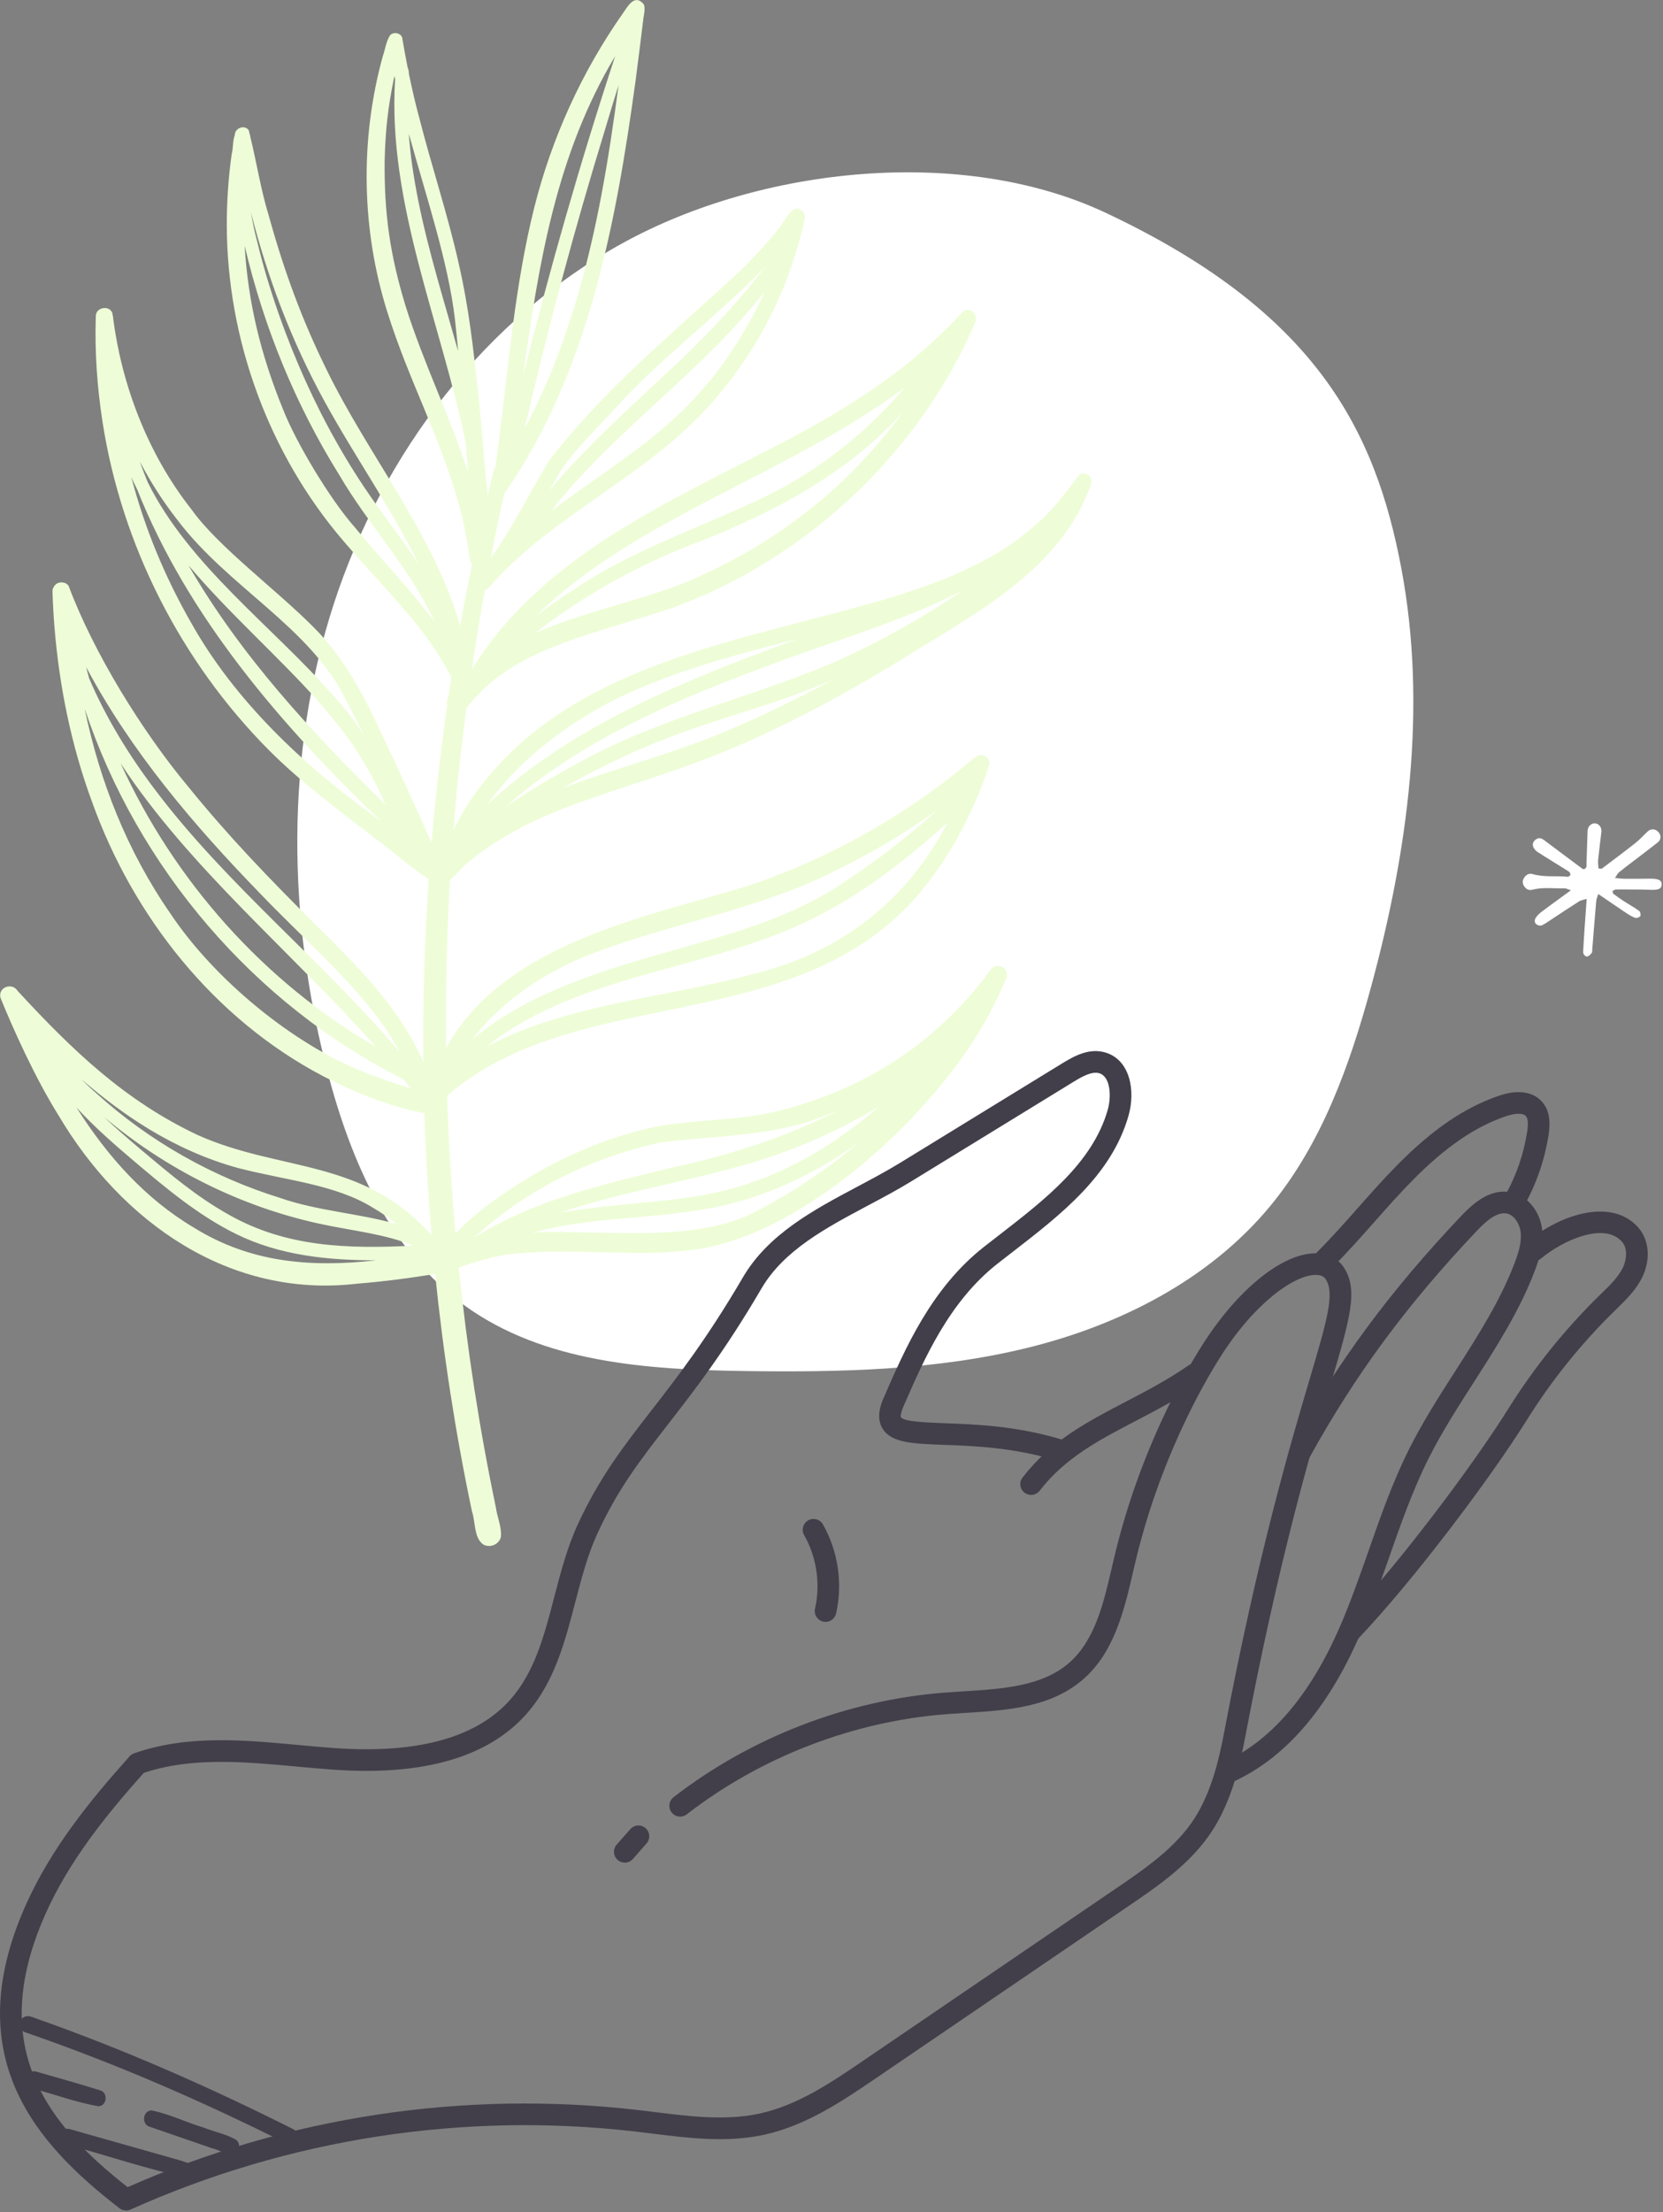 <?xml version="1.0" encoding="UTF-8"?> <svg xmlns="http://www.w3.org/2000/svg" width="919" height="1222" viewBox="0 0 919 1222" fill="none"><rect x="0" y="0" width="919" height="1222" fill="#808080" stroke="none"/><g clip-path="url(#clip0_13363_49)"><path d="M892.46 484.963C894.87 485.173 896.4 485.423 897.93 485.433C902.56 485.463 907.21 485.413 911.86 485.373C916.46 485.333 918.27 486.203 918.25 488.493C918.22 491.023 916.44 491.693 912 491.533C905.72 491.293 899.44 491.343 893.16 491.343C892.47 491.343 891.78 491.873 891.11 492.143C891.29 492.823 891.25 493.503 891.56 493.733C893.53 495.193 895.53 496.613 897.6 497.953C900.33 499.723 903.22 501.303 905.86 503.213C906.48 503.653 906.84 505.393 906.47 506.043C906.07 506.713 904.47 507.293 903.7 507.033C901.94 506.433 900.27 505.403 898.7 504.353C893.71 501.033 888.79 497.633 883.24 493.853C882.75 495.483 882.19 496.613 882.09 497.783C881.3 506.763 880.61 515.743 879.89 524.723C879.85 525.273 879.97 525.963 879.68 526.313C879.04 527.093 878.31 527.953 877.42 528.313C876.32 528.753 874.8 527.263 874.87 525.843C875.1 521.213 875.41 516.573 875.72 511.953C876.05 507.073 876.42 502.203 876.82 496.553C874.92 497.133 873.61 497.273 872.62 497.903C867.55 501.123 862.56 504.483 857.54 507.773C855.72 508.963 853.94 510.283 851.98 511.183C851.23 511.533 849.81 511.163 849.07 510.613C847.83 509.673 847.92 508.123 848.72 506.923C849.45 505.813 850.44 504.803 851.5 503.983C854.53 501.653 857.65 499.423 860.73 497.163C862.9 495.573 865.08 493.983 868.08 491.793C866.32 491.223 865.46 490.683 864.59 490.713C858.61 490.883 852.59 489.943 846.65 491.513C844.92 491.973 843.4 491.173 842.39 489.733C841.4 488.313 841.15 486.713 842.1 485.113C843.19 483.293 844.82 482.243 846.88 482.833C853.3 484.703 859.91 483.683 866.4 484.333C866.81 484.373 867.26 483.843 867.73 483.563C868.13 481.813 866.63 481.253 865.61 480.603C860.31 477.233 854.9 474.013 849.63 470.603C848.6 469.933 847.59 468.743 847.22 467.593C846.69 465.913 847.47 464.413 849.1 463.483C850.82 462.493 852.15 463.223 853.54 464.273C860.51 469.523 867.5 474.723 874.5 479.933C874.69 480.073 875 480.053 875.29 480.113C877.09 479.623 876.69 478.063 876.73 476.823C876.96 470.843 877.1 464.853 877.32 458.883C877.41 456.493 879.47 454.593 881.56 454.833C883.72 455.083 885.23 457.123 884.94 459.593C884.37 464.733 883.67 469.863 883.15 475.013C882.99 476.563 883.26 478.153 883.33 479.683C884.21 479.763 884.9 480.053 885.2 479.823C891.52 475.073 897.87 470.333 904.07 465.423C906.41 463.573 908.37 461.243 910.6 459.243C912.42 457.613 914.78 457.823 916.43 459.583C918.08 461.323 918.02 463.833 916.1 465.343C911.39 469.053 906.59 472.663 901.83 476.313C899.45 478.143 897.02 479.923 894.71 481.833C893.98 482.433 893.55 483.413 892.45 484.963H892.46Z" fill="white"></path><path d="M610.92 117.503C531.92 80.363 421.04 92.113 344.5 134.073C267.96 176.023 211.48 250.463 184.5 333.473C157.51 416.473 158.84 507.293 180.88 591.753C193.74 641.093 215.42 691.103 256.66 721.093C300.36 752.853 357.87 756.613 411.9 757.363C464.34 758.083 517.32 757.003 568.24 744.423C619.14 731.833 668.32 706.793 701.78 666.413C730.33 631.963 745.83 588.643 757.58 545.483C778.06 470.263 788.82 390.853 774.45 314.223C760.08 237.603 727.17 172.153 610.92 117.503Z" fill="white"></path><path d="M106.18 1196.75C104.81 1194.64 102.02 1194.34 99.83 1193.48C79.36 1187.68 58.91 1181.88 38.45 1176.09C32.95 1174.59 30.59 1182.97 36.12 1184.55C58.52 1190.28 80.64 1198.22 103.23 1202.75C106.01 1202.59 107.63 1199.06 106.18 1196.75Z" fill="#423F4A"></path><path d="M55.13 1154.63C43.48 1150.95 31.69 1147.74 19.97 1144.33C18.74 1143.99 17.39 1144.17 16.29 1144.81C12.7 1146.76 13.45 1152.59 17.43 1153.55C29.79 1156.69 42.02 1161.4 54.52 1163.5C59.33 1163.14 59.78 1155.73 55.14 1154.64L55.13 1154.63Z" fill="#423F4A"></path><path d="M130.72 1182.19C125.21 1178.83 118.44 1177.7 112.46 1175.24C102.81 1172.37 93.37 1167.65 83.58 1165.77C78.66 1166.15 78.16 1173.76 82.96 1174.9L117.3 1186.73C121.59 1187.63 126.87 1191.89 130.89 1188.54C132.67 1186.84 132.52 1183.82 130.71 1182.19H130.72Z" fill="#423F4A"></path><path d="M162.14 1176.19C116.11 1153.08 68.91 1132.26 20.32 1115.12C18.01 1114.38 15.48 1112.84 13.14 1114.31C9.69 1116.2 10.39 1121.8 14.25 1122.74C64.8 1140.24 111.37 1160.56 159.27 1184.5C163.94 1185.4 166.34 1178.44 162.14 1176.19Z" fill="#423F4A"></path><path d="M69.68 1221.07C68.38 1221.07 67.09 1220.65 66.03 1219.83C19.65 1184.04 -22.8 1136.24 13.9 1053.11C28.03 1021.13 49.98 994.362 71.6 970.202C72.26 969.452 73.11 968.892 74.05 968.552C103.31 958.232 134.54 961.112 164.76 963.922C171.6 964.552 178.42 965.192 185.19 965.662C230.87 968.852 263.44 959.842 282.03 938.832C295.52 923.572 300.75 903.492 306.28 882.232C309.78 868.782 313.39 854.892 319.31 842.042C331.28 816.082 344.51 799.052 359.82 779.332C374.25 760.742 390.62 739.672 410.53 705.622C424.55 681.682 449.65 668.342 473.91 655.442C481.83 651.242 490 646.892 497.44 642.332L587.11 587.332C594.06 583.072 602.2 578.742 611.02 581.452C624.56 585.612 627.61 602.602 623.59 616.482C614.1 649.392 586.33 670.872 559.51 691.632C556.71 693.802 553.93 695.942 551.19 698.092C524.46 719.082 510.65 750.802 499.55 776.272L499.25 776.952C497.25 781.562 497.87 782.892 497.88 782.902C499.42 785.352 512.62 785.842 522.28 786.192C538.84 786.802 561.52 787.632 586.1 795.012C589.26 795.962 591.05 799.292 590.11 802.452C589.16 805.622 585.81 807.402 582.67 806.462C559.56 799.532 537.76 798.722 521.85 798.142C504.28 797.492 492.67 797.072 487.78 789.272C483.7 782.792 487.18 774.812 488.31 772.192L488.61 771.512C500.24 744.802 514.72 711.552 543.82 688.712C546.58 686.542 549.38 684.382 552.2 682.202C577.52 662.602 603.72 642.342 612.12 613.182C614.22 605.902 613.79 594.802 607.53 592.882C603.5 591.622 598.1 594.622 593.37 597.512L503.7 652.512C495.95 657.272 487.6 661.702 479.53 665.992C456.74 678.102 433.15 690.642 420.87 711.652C400.55 746.382 383.92 767.772 369.27 786.652C353.79 806.572 341.56 822.322 330.17 847.042C324.69 858.912 321.22 872.292 317.85 885.232C312.2 906.912 306.37 929.322 290.98 946.732C269.82 970.662 233.96 981.072 184.36 977.572C177.49 977.082 170.59 976.452 163.65 975.812C135.25 973.192 105.87 970.472 79.46 979.332C58.83 1002.46 38.06 1027.98 24.83 1057.94C-7.76 1131.73 26.95 1173.96 70.52 1208.18C159 1169.19 256.43 1154.45 352.53 1165.57C355.67 1165.94 358.85 1166.33 362.02 1166.72C381.23 1169.11 401.12 1171.57 419.66 1167.55C440.93 1162.93 459.58 1150.23 477.61 1137.94L617.06 1042.95C632.36 1032.52 649.71 1020.71 660.1 1004.46C669.34 990.002 673.56 972.372 676.47 957.032C695.21 858.212 712.97 798.212 723.58 762.362C733.31 729.512 737.74 714.512 732.64 706.702C731.96 705.652 730.64 704.252 727.14 704.252H727.04C715.05 704.332 693.07 719.992 674.28 749.742C664.6 765.052 640.65 806.782 627.3 863.382L626.13 868.382C621.35 889.002 615.94 912.362 598.86 927.392C580.82 943.262 556.6 944.772 533.17 946.222C529.75 946.432 526.34 946.642 523 946.902C471.4 950.882 420.44 970.522 379.53 1002.24C376.91 1004.27 373.17 1003.79 371.14 1001.17C369.12 998.572 369.6 994.812 372.2 992.792C414.93 959.672 468.16 939.132 522.08 934.992C525.49 934.732 528.94 934.512 532.42 934.292C553.86 932.962 576.01 931.582 590.96 918.422C605.15 905.922 609.9 885.462 614.48 865.692L615.66 860.632C629.43 802.262 654.18 759.182 664.17 743.372C683.69 712.482 708.33 692.442 726.94 692.302H727.12C733.82 692.302 739.34 695.092 742.65 700.172C750.76 712.602 746.14 728.162 735.01 765.752C724.47 801.392 706.8 861.032 688.18 959.262C685.06 975.732 680.48 994.732 670.14 1010.91C658.44 1029.22 640.01 1041.77 623.76 1052.84L484.32 1147.83C466.23 1160.15 445.72 1174.13 422.18 1179.25C401.65 1183.71 380.75 1181.11 360.53 1178.6C357.39 1178.21 354.26 1177.83 351.13 1177.46C255.95 1166.45 159.5 1181.36 72.1 1220.57C71.33 1220.93 70.48 1221.09 69.65 1221.09L69.68 1221.07Z" fill="#423F4A"></path><path d="M569.81 825.794C568.53 825.794 567.24 825.394 566.16 824.554C563.55 822.544 563.06 818.794 565.07 816.184C580.7 795.904 600.76 785.444 622 774.364C633.52 768.364 645.43 762.154 656.95 754.124C659.64 752.234 663.38 752.894 665.26 755.604C667.15 758.314 666.49 762.034 663.77 763.924C651.63 772.394 639.37 778.774 627.53 784.954C607.49 795.404 588.55 805.274 574.55 823.464C573.36 824.984 571.6 825.794 569.82 825.794H569.81Z" fill="#423F4A"></path><path d="M732.26 701.674C730.73 701.674 729.2 701.104 728.04 699.924C725.7 697.584 725.7 693.804 728.04 691.474C735.83 683.684 743.33 675.234 750.57 667.054C757.55 659.164 764.75 651.024 772.34 643.364C791.65 623.844 809.41 611.754 828.21 605.324C838.67 601.724 847.2 602.934 852.23 608.684C857.06 614.204 856.55 621.744 855.75 626.924C853.63 640.664 849.11 653.794 842.32 665.944C840.72 668.824 837.07 669.844 834.21 668.244C831.32 666.634 830.29 662.994 831.9 660.124C838 649.214 842.03 637.444 843.94 625.114C844.19 623.484 844.95 618.534 843.24 616.554C841.38 614.424 836.25 615.204 832.08 616.634C815.07 622.454 798.8 633.614 780.83 651.774C773.49 659.204 766.39 667.224 759.52 674.984C752.15 683.294 744.54 691.894 736.48 699.944C735.3 701.114 733.78 701.684 732.25 701.684L732.26 701.674Z" fill="#423F4A"></path><path d="M678.18 985.152C675.88 985.152 673.71 983.832 672.71 981.612C671.37 978.592 672.72 975.062 675.75 973.722C702.03 962.032 723.74 936.892 740.27 898.982C746.27 885.222 751.35 870.692 756.29 856.642C762.83 837.952 769.6 818.622 778.7 800.452C786.26 785.382 795.44 771.052 804.34 757.182C816.47 738.242 829.02 718.672 837.02 697.632C839.17 691.962 841.05 685.952 840.3 680.332C839.74 676.142 836.88 671.212 832.7 670.352C827.15 669.212 821.02 674.772 816.29 679.742C777.56 720.572 748.98 759.252 723.64 805.172C722.05 808.072 718.41 809.122 715.53 807.522C712.64 805.922 711.59 802.292 713.18 799.402C739.03 752.552 768.16 713.122 807.63 671.532C814.5 664.302 823.83 656.332 835.12 658.652C843.81 660.442 850.81 668.722 852.15 678.762C853.24 687.032 850.76 695.082 848.19 701.872C839.77 724.082 826.87 744.182 814.39 763.632C805.67 777.232 796.65 791.302 789.38 805.802C780.62 823.292 773.98 842.252 767.55 860.592C762.55 874.842 757.39 889.592 751.21 903.762C733.45 944.502 709.69 971.702 680.59 984.642C679.8 984.992 678.98 985.152 678.17 985.152H678.18Z" fill="#423F4A"></path><path d="M746.14 907.145C744.66 907.145 743.17 906.595 742.02 905.495C739.63 903.225 739.53 899.435 741.81 897.055C772.15 865.135 813.76 809.775 833.58 778.105C847.83 755.335 864.78 734.255 884 715.455L885.18 714.325C889.86 709.755 894.29 705.445 896.81 700.275C898.86 696.035 899.63 689.775 896.42 686.045C886.8 674.845 863.91 684.935 851.46 695.285C848.93 697.395 845.16 697.045 843.04 694.515C840.93 691.975 841.28 688.205 843.81 686.095C863.16 670.005 891.33 661.795 905.48 678.265C911.42 685.165 912.23 695.875 907.55 705.515C904.1 712.555 898.73 717.815 893.51 722.895L892.36 724.015C873.81 742.155 857.45 762.485 843.71 784.465C823.59 816.625 781.32 872.865 750.46 905.305C749.29 906.535 747.71 907.165 746.14 907.165V907.145Z" fill="#423F4A"></path><path d="M345.26 1028.92C343.86 1028.92 342.46 1028.43 341.32 1027.43C338.85 1025.25 338.59 1021.48 340.77 1018.99L348.32 1010.41C350.5 1007.94 354.27 1007.68 356.75 1009.86C359.23 1012.04 359.47 1015.81 357.3 1018.3L349.75 1026.89C348.56 1028.22 346.91 1028.92 345.25 1028.92H345.26Z" fill="#423F4A"></path><path d="M456.21 895.919C455.76 895.919 455.32 895.869 454.88 895.769C451.66 895.029 449.64 891.829 450.38 888.619C453.49 874.959 451.31 860.159 444.37 847.989C442.74 845.129 443.74 841.469 446.61 839.839C449.47 838.209 453.12 839.199 454.76 842.069C463.15 856.809 465.8 874.739 462.04 891.279C461.4 894.049 458.94 895.929 456.22 895.929L456.21 895.919Z" fill="#423F4A"></path><path d="M596.57 262.141C588.82 272.091 582.53 281.291 571.37 290.731C550.31 309.431 522.73 320.631 493.75 329.641C411.51 354.581 312.45 365.221 260.06 441.981C256.5 447.251 253.34 452.791 250.59 458.531C251.1 451.791 251.65 445.051 252.26 438.311C253.85 422.421 255.71 406.791 257.76 391.211C282.4 359.051 321.4 352.281 369.42 336.531C424.27 317.121 472.61 280.471 507.02 233.661C518.32 218.321 528.18 201.901 536.05 184.541C537.15 181.191 540.31 177.751 538.94 174.161C538.12 171.761 534.91 170.471 532.64 171.601C531.88 172.431 531.12 173.221 530.36 174.031C530.29 174.021 530.21 173.971 530.14 173.971C530.05 174.161 529.97 174.351 529.87 174.551C498.9 207.691 461.98 229.641 420.13 250.821C363.31 279.971 301.6 308.951 264.78 363.491C263.39 365.581 262.07 367.711 260.76 369.851C262.87 355.481 265.16 341.111 267.79 326.571C268.06 326.311 268.32 326.041 268.57 325.751C269.06 325.551 269.53 325.291 269.93 324.861C306.39 282.581 361.29 262.261 398 217.051C416.27 195.191 430.14 169.761 438.84 142.641C441.14 135.561 443.17 128.381 444.64 121.091C444.98 119.911 444.8 118.651 444.19 117.601C438.48 110.561 434.32 121.431 431.04 125.281C426.81 131.061 415.74 143.421 407.64 150.911C371.63 184.251 333.08 215.641 303.17 254.851C292.7 272.261 282.57 292.681 271.24 308.231C273.16 298.361 275.18 288.421 277.37 278.311C277.81 276.401 278.28 274.501 278.72 272.601C278.73 272.581 278.75 272.581 278.77 272.571C325.04 206.271 340.39 123.551 351.2 44.77C352.72 33.27 354.13 21.761 355.54 10.261C354.9 12.56 357.45 3.451 355.3 1.881C350.55 -3.279 346.81 3.611 344.24 7.321C321.46 39.721 304.85 76.371 295.21 114.771C284.6 157.281 281.1 201.091 275.6 244.441C274.95 249.391 274.44 253.301 273.72 258.191C273.34 258.631 273.02 259.141 272.86 259.791C271.68 264.431 270.62 269.111 269.51 273.771C269.18 270.101 268.79 266.451 268.32 262.821C267.13 248.001 265.9 233.191 264.4 218.401C261.52 192.551 259.38 171.391 253.45 145.381C247.32 118.121 238.42 91.591 231.55 64.531C229.56 57.331 227.63 48.821 225.97 40.791C225.95 39.471 225.74 38.291 225.27 37.31C224.02 31.011 222.97 25.16 222.25 20.78C221.33 18.131 217.51 17.421 215.58 19.451C213.34 22.851 212.89 27.28 211.52 31.12C198.83 77.141 199.7 126.881 214.06 172.411C225.97 210.351 242.46 239.481 253.42 278.061C256.93 289.851 258.45 301.431 259.91 310.301C260.14 310.931 260.47 311.441 260.88 311.861C258.52 323.071 256.33 334.321 254.28 345.591C239.47 294.641 203.35 251.371 180.28 203.821C167.05 176.921 157.12 150.211 148.56 119.241C144.14 104.931 141.85 89.88 138.3 75.451C138.3 74.941 138.16 74.46 137.96 73.99C137.78 73.331 137.66 72.641 137.48 71.971C135.13 68.591 129.71 70.841 129.78 74.591C128.5 77.77 128.95 81.981 128.02 85.201C126.21 98.13 125.32 111.191 125.33 124.241C125.47 187.631 148.57 250.841 189.9 298.971C206.18 318.071 225.31 337.021 237.77 354.991C242.09 361.111 246.06 367.491 249.42 374.191C248.87 377.631 248.42 381.081 247.9 384.531C247.06 386.051 246.64 387.701 247.08 389.551C247.08 389.621 247.13 389.671 247.15 389.721C243.49 414.881 240.63 440.151 238.48 465.481C229.7 445.781 220.8 426.121 211.49 406.661C201.45 384.891 190.26 363.191 173.02 346.201C152.22 325.321 120.45 301.921 105.95 281.581C81.03 250.041 67.13 211.581 62.51 175.691C62.51 175.411 62.51 175.131 62.52 174.851C62.48 174.851 62.42 174.851 62.38 174.861C62.31 174.241 62.17 173.611 62.11 173.001C60.45 168.301 52.74 169.751 52.94 174.851C52.32 194.271 53.66 213.741 56.64 232.941C67.17 300.941 99.91 365.291 148.35 414.121C166.32 432.221 186.95 447.351 207.07 462.951C216.71 469.801 224.51 477.441 236.92 485.691C234.6 519.301 233.64 553.001 233.95 586.691C220.98 556.691 196.86 532.991 173.88 510.251C149.45 486.121 125.62 461.281 104.02 434.561C78.74 404.301 51.77 360.681 37.91 323.641C36.3 321.251 32.42 321.061 30.47 323.141C29.59 324.111 28.97 325.321 29 326.661C29.21 333.221 29.57 339.781 30.09 346.331C32.78 379.171 39.37 411.771 50.78 442.711C73.53 506.381 118.36 562.921 178.67 594.541C196.29 603.651 215 611.101 234.51 614.951C235.21 637.411 236.59 659.841 238.48 682.241C200.3 639.571 155.19 647.531 109.28 627.011C69.07 608.051 40.2 580.401 9.69 547.311C6.67 542.461 -1.29 545.411 0.28 551.221C7.52 569.081 19.7 595.951 32.35 616.131C67.16 674.971 126.69 717.411 197.38 709.101C210.75 708.031 224.07 706.341 237.32 704.231C238.39 704.141 239.47 703.911 240.44 703.501C244.92 747.631 251.68 791.531 260.83 834.961C262.85 840.791 261.8 849.291 266.95 853.101C270.6 855.301 275.71 853.261 276.79 849.091C277.36 843.551 274.69 837.991 273.98 832.481C264.87 788.891 258.09 744.721 253.51 700.171C264.22 696.391 277.72 692.511 288.06 692.251C318.74 689.551 349.63 694.331 380.26 690.711C439.25 684.841 506.1 623.951 537.48 575.741C544.55 564.731 550.72 553.131 555.81 541.081C556.51 539.911 556.66 538.501 556.33 537.211C555.51 534.121 551.71 532.561 548.96 534.221C546.42 536.181 545.03 539.361 542.89 541.751C543.14 541.411 543.41 541.071 543.67 540.741C515.31 576.761 479.68 599.711 437.53 611.721C412.2 619.091 395.16 617.611 366.62 621.571C330.99 628.141 297.36 644.811 268.51 666.471C262.6 671.041 256.99 675.991 251.71 681.281C249.47 656.051 247.89 630.711 247.1 605.261C322.64 539.881 449.2 576.711 516.03 483.281C530.07 464.191 540.7 441.271 546.89 421.941C547 418.641 543.14 416.001 540.15 417.491C537.88 418.641 536.14 420.731 534.05 422.201C498.14 452.161 451.83 477.901 405.53 491.701C348.53 508.341 276.88 523.961 246.53 578.901C246.18 548.101 246.87 517.181 248.66 486.161C252.71 482.641 256.07 478.021 260.52 474.941C270.04 466.701 289.22 455.521 305.19 449.111C329.27 438.841 369.75 427.821 398.84 415.761C431.63 402.441 462.83 385.521 493.21 367.441C533.16 341.841 581.69 318.931 600.97 272.711C601.73 270.311 603.3 267.921 603.07 265.371C602.82 262.351 599.11 260.571 596.54 262.151L596.57 262.141ZM499.87 214.151C478.51 239.351 452.08 260.331 422 274.741C387.85 291.171 351.62 302.941 319.62 323.991C311.57 329.081 303.77 334.541 296.17 340.281C350.86 286.321 435.34 262.291 499.87 214.141V214.151ZM377.29 302.781C423.56 285.301 466.61 263.461 499.05 227.631C469.38 268.281 430.12 299.621 381.66 320.521C359.58 330.331 323.93 337.411 295.88 349.611C320.67 330.281 348.54 314.471 377.29 302.771V302.781ZM389.23 213.901C372.84 232.921 356.24 245.461 337.13 258.991C326.26 266.701 315.23 274.301 304.52 282.311C338.52 238.681 387.88 205.481 422.64 160.991C415.7 177.041 401.09 200.931 389.23 213.901ZM308.83 261.661C315.95 250.281 326.91 239.721 337.76 228.021C363.25 199.151 396.88 174.361 423.2 147.041C407.34 167.631 388.19 188.051 367.4 207.001C345.48 227.611 322.91 247.731 303.63 270.921C305.37 267.831 307.08 264.731 308.84 261.661H308.83ZM317.49 169.201C310.13 192.701 303.11 210.901 292.55 231.791C291.75 233.361 290.85 234.861 290.02 236.411C302.82 181.241 317.46 126.541 334.1 72.4C336.61 63.931 339.19 55.471 341.83 47.031C336.46 87.49 329.89 128.431 317.49 169.191V169.201ZM339.98 30.941C320.81 89.07 304 147.971 289.13 207.351C297.65 145.611 307.36 85.46 339.98 30.941ZM251.4 176.341C252.08 182.231 252.64 188.131 253.19 194.031C245.46 166.531 236.86 139.171 231.23 111.281C228.63 98.191 226.8 86.41 225.92 73.85C235.67 109.141 247.69 144.641 251.4 176.341ZM224.07 168.871C215.48 140.571 212.26 117.921 212.56 88.561C213.04 71.35 214.34 59.971 217.5 44.23C217.65 43.49 217.83 42.751 217.97 42.011C218.09 42.56 218.24 43.12 218.35 43.691C213.94 112.541 244.28 179.561 257.4 245.101C257.81 250.361 258.23 255.631 258.71 260.881C248.55 229.821 233.81 200.021 224.07 168.861V168.871ZM179.04 221.151C196.08 252.321 216.51 281.181 231.53 311.931C223.6 299.971 214.8 288.481 206.56 276.821C191.86 255.991 179.32 233.661 168.83 210.421C158.71 188.061 148.53 160.201 142.09 133.251C140.62 127.981 139.62 122.561 138.63 117.131C147.78 153.311 161.11 188.391 179.04 221.151ZM195.97 291.161C182.35 275.781 163.38 244.091 156.38 226.041C143.92 195.561 137 166.401 135.19 135.671C145.68 180.461 163.25 223.561 187.64 262.611C203.74 290.261 227.01 314.451 240.13 343.411C226.48 325.181 210.39 308.761 195.98 291.161H195.97ZM98.26 287.511C126.35 324.471 171.12 346.311 190.86 386.021C194.4 392.641 197.81 399.341 201.14 406.071C196.17 398.511 190.74 391.251 184.47 384.551C150.7 346.021 104.44 312.481 81.64 266.381C80.48 263.511 79.32 260.641 78.25 257.721C77.9 256.841 77.61 255.921 77.29 255.021C83.31 266.441 90.27 277.361 98.26 287.501V287.511ZM205.32 449.711C167.39 422.321 129.91 387.091 105.97 344.621C91.12 318.811 79.93 291.711 72.58 263.591C73.57 265.871 74.69 268.111 75.79 270.351C103.97 341.261 155.91 401.171 210.76 453.861C208.96 452.471 207.14 451.091 205.32 449.701V449.711ZM104.17 312.281C126.44 338.691 153.58 362.431 175.61 387.081C187.76 401.371 194.76 409.701 204.98 427.841C207.96 433.331 210.57 439.021 213.2 444.681C172.13 404.471 132.97 362.121 104.17 312.281ZM143.52 493.341C166.68 517.581 195.09 542.181 212.03 566.761C215.58 571.741 218.43 576.491 220.89 581.171C178.28 530.841 125.56 489.081 85.95 436.601C71.46 417.561 58.52 396.481 49.27 374.731C48.68 372.651 48.15 370.561 47.59 368.471C72.42 415.041 106.91 455.631 143.52 493.331V493.341ZM207.71 578.261C146.25 542.641 96.5 487.051 66.65 421.661C104.79 479.721 161.35 525.971 207.71 578.261ZM201.27 592.271C162.15 576.941 118.55 541.171 94.23 504.731C70.14 469.991 55.06 431.391 46.78 391.451C75.84 479.051 140.36 554.751 222.92 596.201C224.26 597.851 225.64 599.471 226.96 601.141C217.36 598.461 203.42 593.261 201.26 592.261L201.27 592.271ZM82.47 623.801C97.7 632.991 114.11 640.401 131.28 645.131C157.56 652.011 185.24 654.131 206.26 667.251C210.74 669.801 215.02 672.871 219.11 676.141C198.08 670.171 175.6 668.981 154.82 661.741C118.09 650.321 82.96 630.881 53.15 603.841C50.28 601.391 47.54 598.781 44.89 596.101C56.69 606.291 69.12 615.701 82.47 623.801ZM107.6 678.411C80.55 662.471 59.52 639.041 42.26 611.771C52.09 622.491 63.16 632.171 74.2 641.511C91.75 656.391 109.62 671.371 130.36 681.611C154.48 693.521 181.25 696.211 207.89 696.201C170.35 700.421 137.86 697.021 107.59 678.411H107.6ZM126.57 671.061C108.72 661.131 93.83 648.451 78.28 635.401C71.16 629.361 64.03 623.261 57.29 616.851C91.58 645.761 132.78 666.491 176.63 676.001C194.7 679.931 212.75 681.561 228.41 688.111C192.2 689.911 158.29 689.011 126.58 671.071L126.57 671.061ZM301.18 680.561C298.86 680.621 296.55 680.791 294.22 680.931C324.31 672.641 355.23 673.581 387.59 668.261C419.01 663.381 448.87 649.671 474.88 630.871C456.85 646.151 437.01 659.481 416.18 669.941C385.49 685.541 341.26 680.221 301.18 680.561ZM308.69 670.101C338.82 659.831 370.88 654.301 401.58 646.141C431.19 638.721 459.95 626.961 486.06 610.981C458.07 635.281 426.51 653.311 388.9 660.101C365.74 664.371 338.92 665.041 312.9 669.311C311.49 669.541 310.1 669.851 308.69 670.111V670.101ZM364.91 631.111C390.87 627.511 427.43 628.181 456.09 616.211C458.54 615.321 460.97 614.351 463.39 613.371C434.55 628.071 403.05 638.291 369.68 645.381C344.82 651.421 319.78 657.291 295.93 666.711C284.19 671.351 272.76 676.911 262.04 683.611C290.87 657.091 326.03 639.811 364.91 631.101V631.111ZM415.41 538.251C366.65 551.421 313.62 554.451 268.59 578.341C316.97 539.751 382.74 536.821 440.25 511.651C471.24 497.941 498.77 477.021 523.76 454.171C501.75 496.501 465.66 526.291 415.4 538.251H415.41ZM327.84 526.531C372.08 509.731 419.65 502.381 462.12 480.721C481.69 471.281 500.43 460.061 518.05 447.311C499.72 463.981 482.24 477.081 461.38 490.701C437.04 505.521 413.8 513.011 385.5 521.151C351.36 530.901 316.46 539.831 285.31 557.381C276.75 562.241 268.61 567.841 261.06 574.141C277.47 552.181 303.48 535.701 327.85 526.521L327.84 526.531ZM269.04 444.741C289.84 415.431 323.65 392.341 354.81 379.601C382.69 367.881 411.88 360.311 441.13 352.871C382.1 374.341 322.44 397.871 274.62 439.581C272.71 441.241 270.91 443.031 269.04 444.741ZM394.97 406.481C367.69 417.501 338.59 424.871 310.96 435.331C330.06 424.481 349.62 415.101 367.99 408.011C391.23 398.881 415.43 392.541 438.89 383.991C446.13 381.311 453.3 378.401 460.45 375.381C437.94 387.471 415.43 398.261 394.98 406.481H394.97ZM466.39 363.371C421.84 383.791 365.02 395.701 318.82 421.891C305.25 429.241 291.89 437.181 279.1 445.851C319.88 410.001 370.56 387.731 419.55 369.591C456.77 355.081 496.09 344.511 531.74 326.321C511.03 340.451 489.18 352.911 466.39 363.371Z" fill="#EEFDD7"></path></g><defs><clipPath id="clip0_13363_49"><rect width="918.26" height="1221.07" fill="white"></rect></clipPath></defs></svg> 